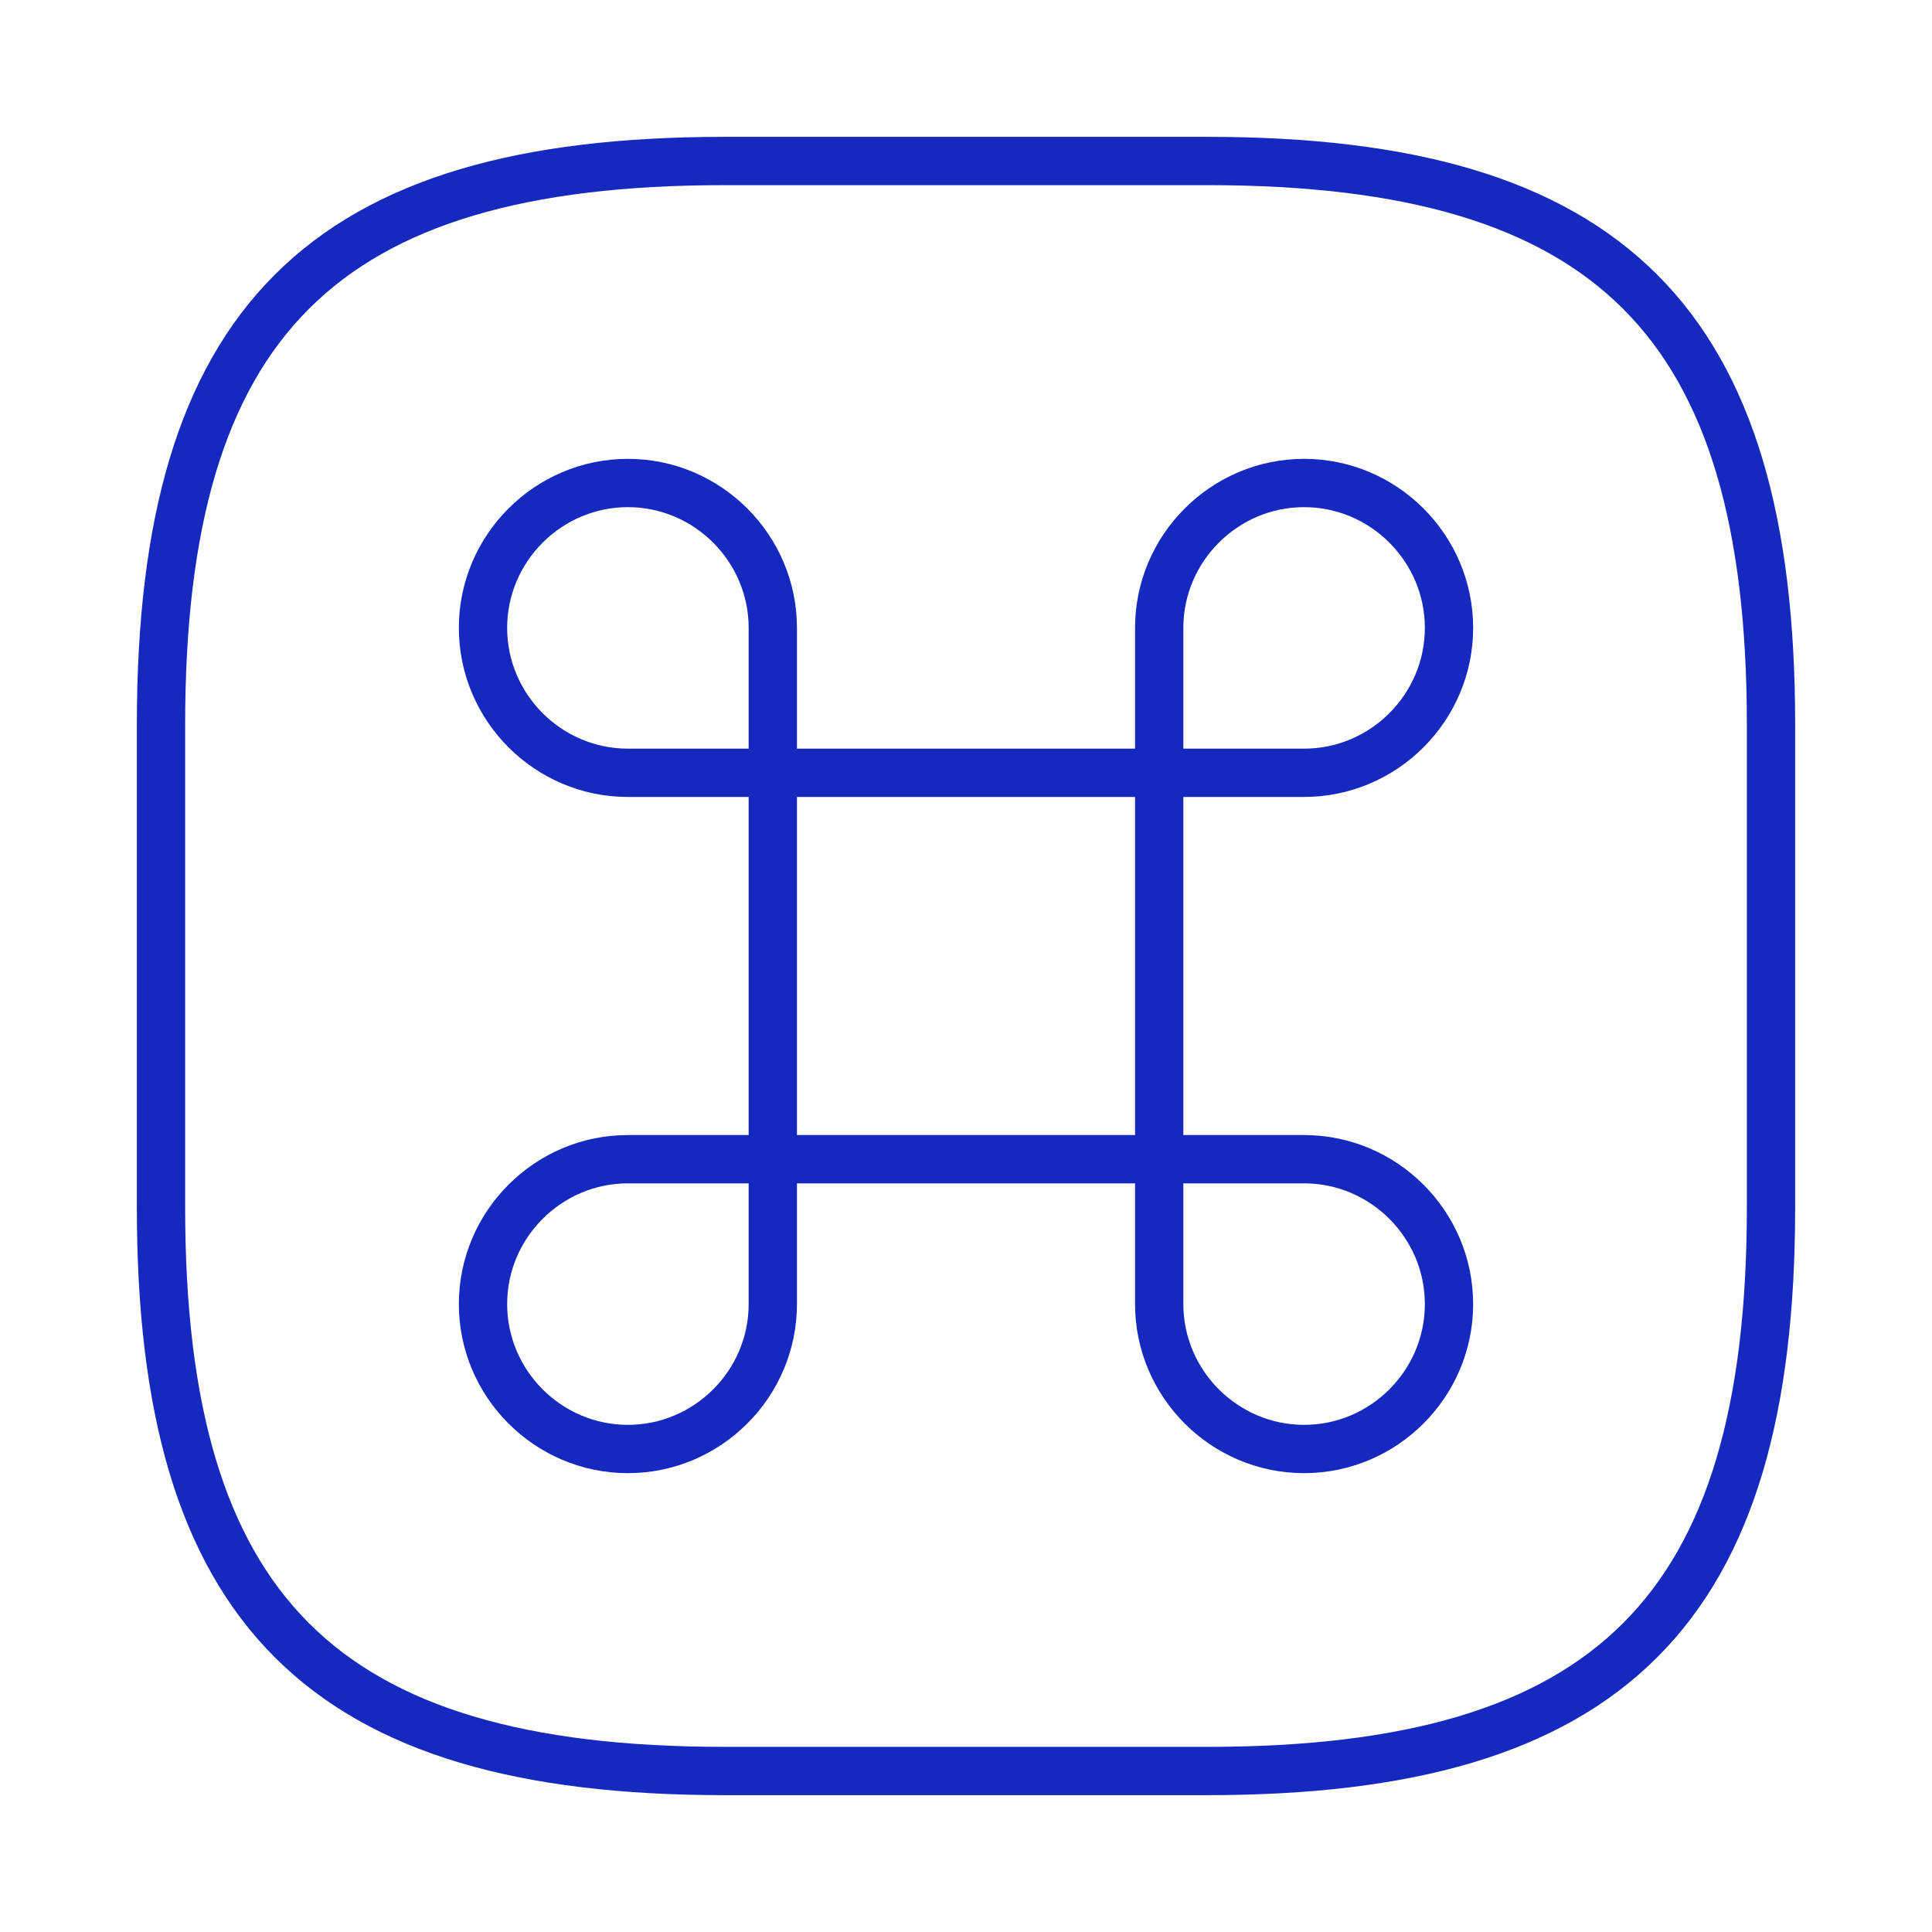 <svg width="60" height="60" viewBox="0 0 60 60" fill="none" xmlns="http://www.w3.org/2000/svg">
<path fill-rule="evenodd" clip-rule="evenodd" d="M36 24V36H24V24H36Z" stroke="#1529BE" stroke-width="1.5" stroke-linecap="round" stroke-linejoin="round"/>
<path d="M24 40.5V36H19.5C17.025 36 15 38.025 15 40.5C15 42.975 17.025 45 19.5 45C21.975 45 24 42.975 24 40.5Z" stroke="#1529BE" stroke-width="1.5" stroke-linecap="round" stroke-linejoin="round"/>
<path d="M24 24V19.5C24 17.025 21.975 15 19.5 15C17.025 15 15 17.025 15 19.5C15 21.975 17.025 24 19.5 24H24Z" stroke="#1529BE" stroke-width="1.5" stroke-linecap="round" stroke-linejoin="round"/>
<path d="M40.5 24C42.975 24 45 21.975 45 19.5C45 17.025 42.975 15 40.5 15C38.025 15 36 17.025 36 19.5V24H40.5Z" stroke="#1529BE" stroke-width="1.5" stroke-linecap="round" stroke-linejoin="round"/>
<path d="M45 40.5C45 38.025 42.975 36 40.5 36H36V40.5C36 42.975 38.025 45 40.5 45C42.975 45 45 42.975 45 40.5Z" stroke="#1529BE" stroke-width="1.5" stroke-linecap="round" stroke-linejoin="round"/>
<path d="M37.5 55C50 55 55 50 55 37.5V22.5C55 10 50 5 37.5 5H22.5C10 5 5 10 5 22.5V37.5C5 50 10 55 22.5 55H37.5Z" stroke="#1529BE" stroke-width="1.5" stroke-linecap="round" stroke-linejoin="round"/>
</svg>
